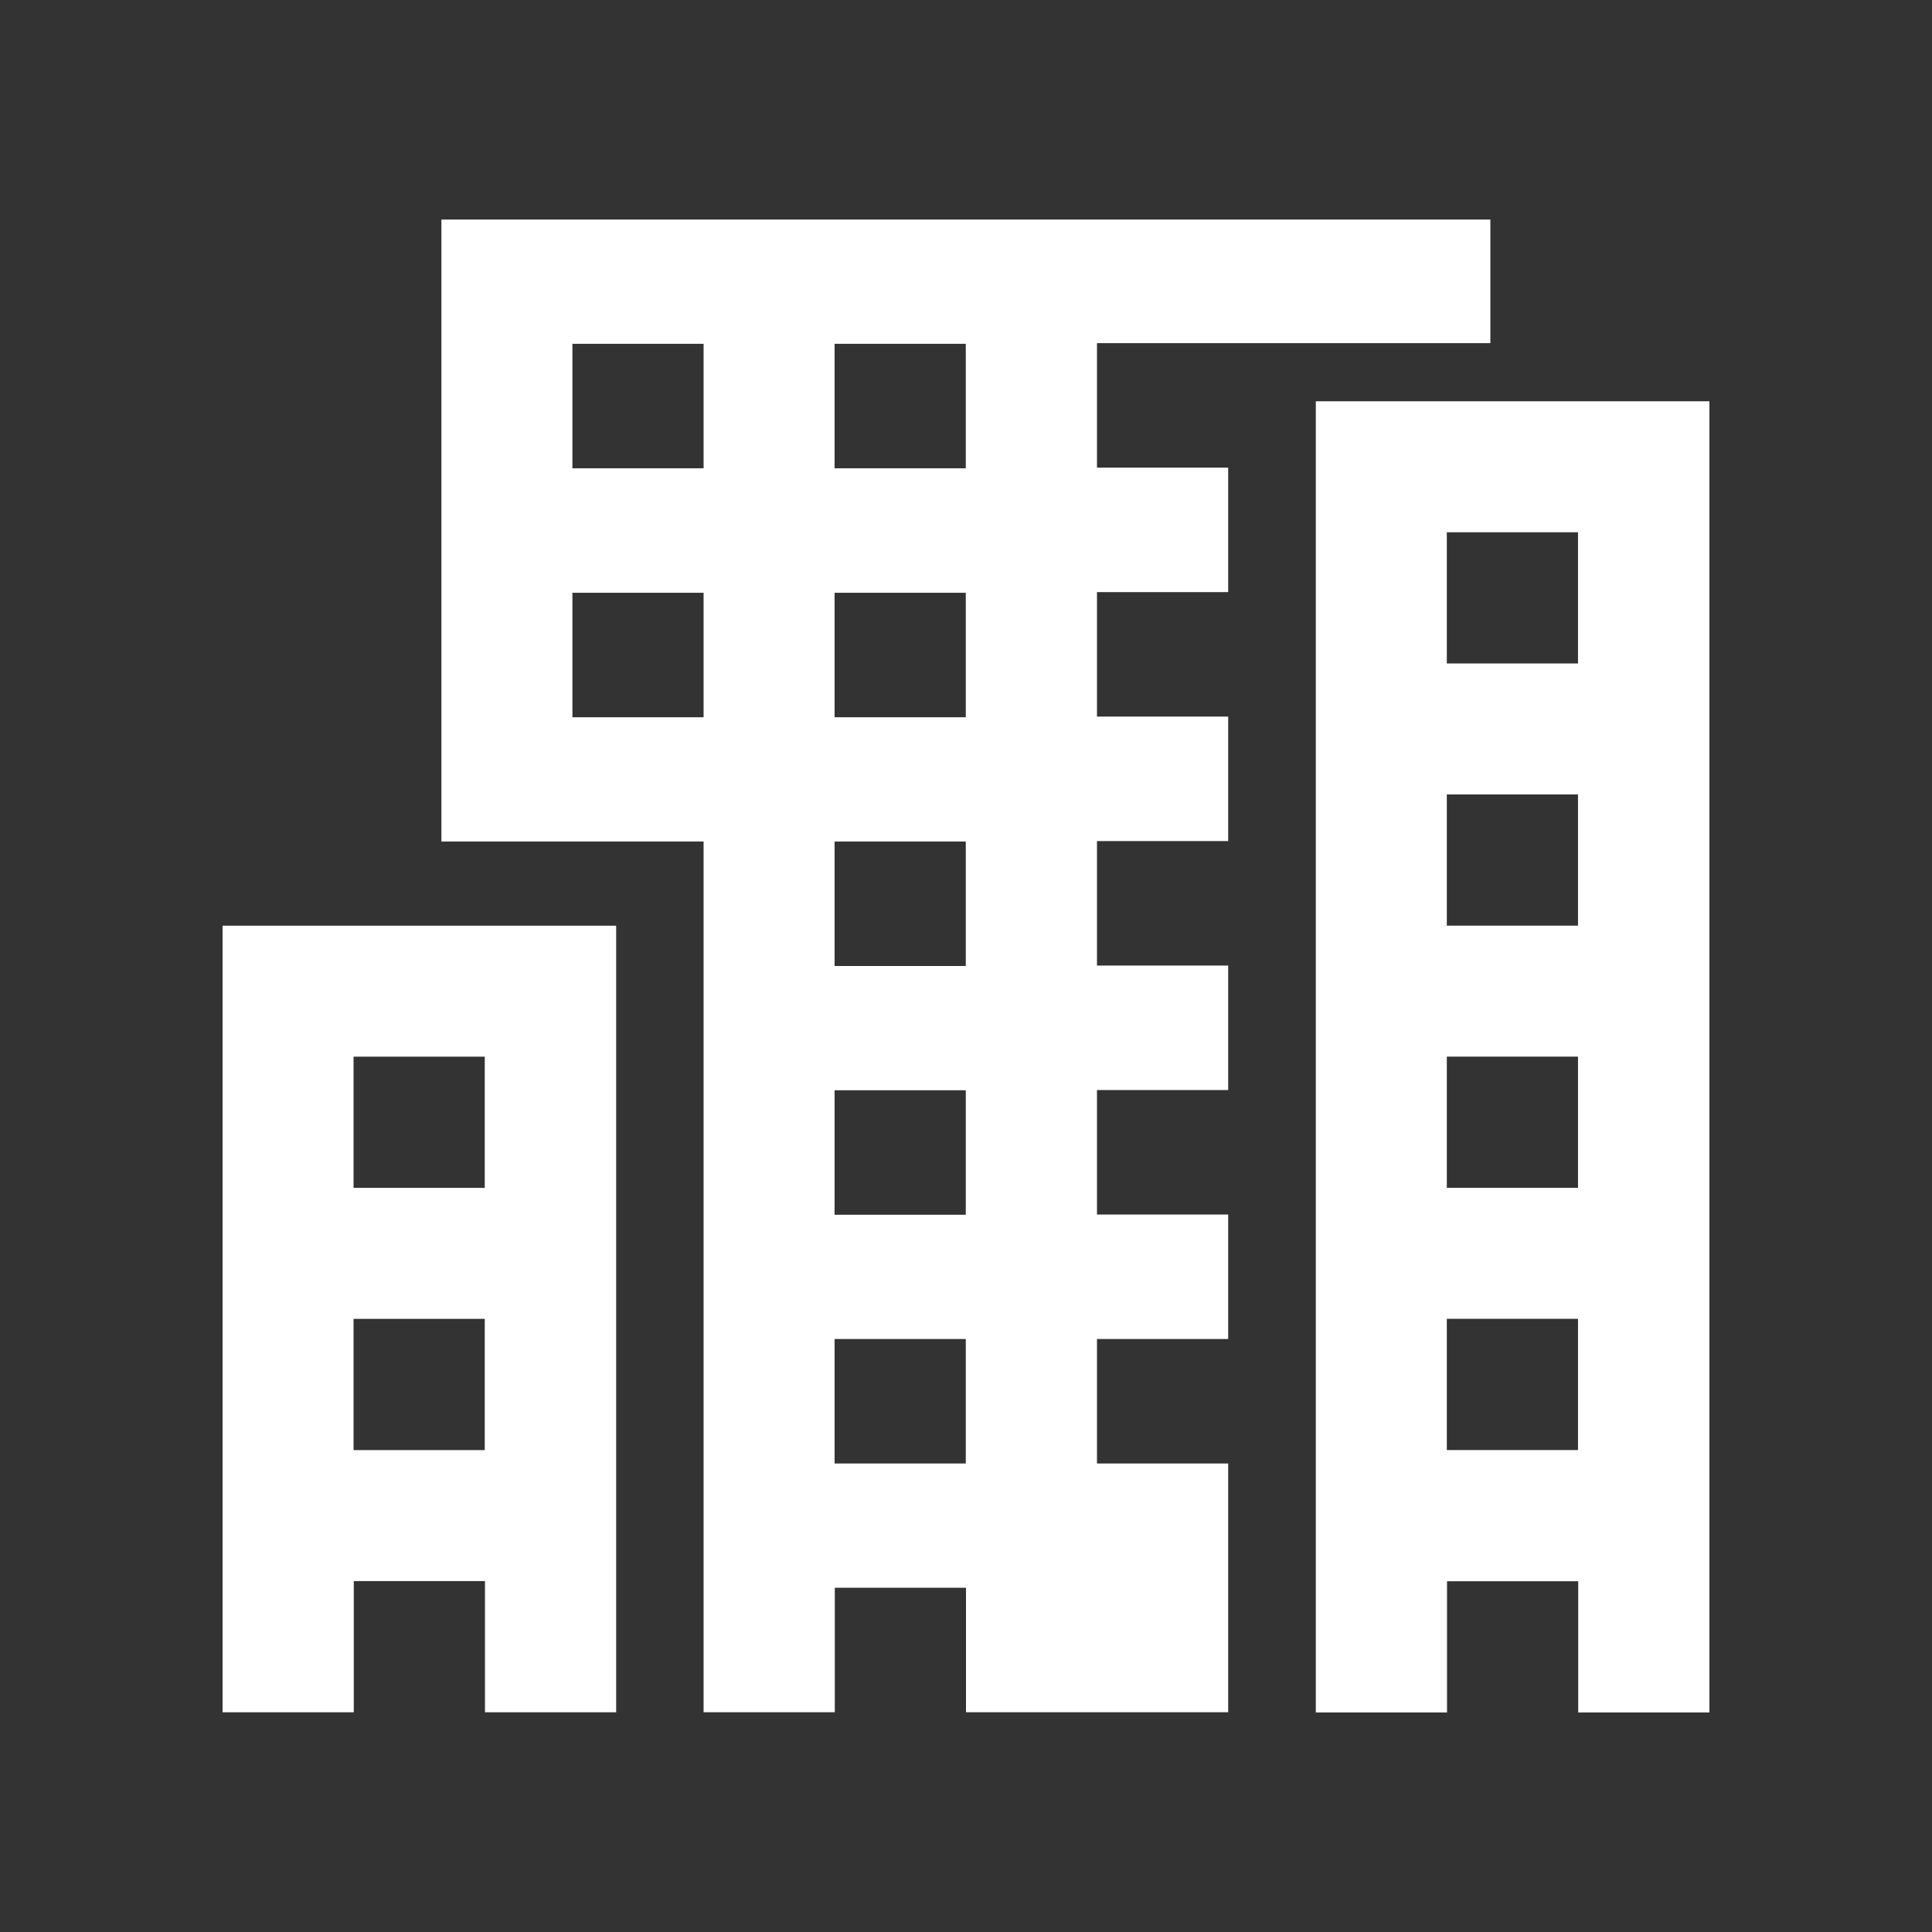 <?xml version="1.0" encoding="UTF-8"?>
<svg xmlns="http://www.w3.org/2000/svg" width="44" height="44" viewBox="0 0 44 44" fill="none">
  <rect x="0" y="0" width="44" height="44" fill="#333333" stroke="none"/>
  <path d="M29.967 9.139V39H32.955V36.012H35.943V39H38.931V9.139H29.971H29.967ZM35.938 33.024H32.95V30.035H35.938V33.024ZM35.938 27.052H32.95V24.064H35.938V27.052ZM35.938 21.081H32.95V18.093H35.938V21.081ZM35.938 15.11H32.95V12.122H35.938V15.11Z" fill="white"></path>
  <path d="M5.069 21.082V38.996H8.057V36.008H11.045V38.996H14.033V21.082H5.069ZM11.04 33.025H8.052V30.036H11.04V33.025ZM11.04 27.053H8.052V24.065H11.04V27.053Z" fill="white"></path>
  <path d="M24.983 33.33V30.495H27.971V27.66H24.983V24.825H27.971V21.99H24.983V19.155H27.971V16.32H24.983V13.485H27.971V10.65H24.983V7.815H33.942V5H10.053V19.165H16.024V38.995H19.012V36.16H22V38.995H27.971V33.33H24.983ZM16.024 16.335H13.036V13.5H16.024V16.335ZM16.024 10.665H13.036V7.83H16.024V10.665ZM21.995 33.33H19.007V30.495H21.995V33.33ZM21.995 27.665H19.007V24.83H21.995V27.665ZM21.995 22H19.007V19.165H21.995V22ZM21.995 16.335H19.007V13.5H21.995V16.335ZM21.995 10.665H19.007V7.83H21.995V10.665Z" fill="white"></path>
</svg>
